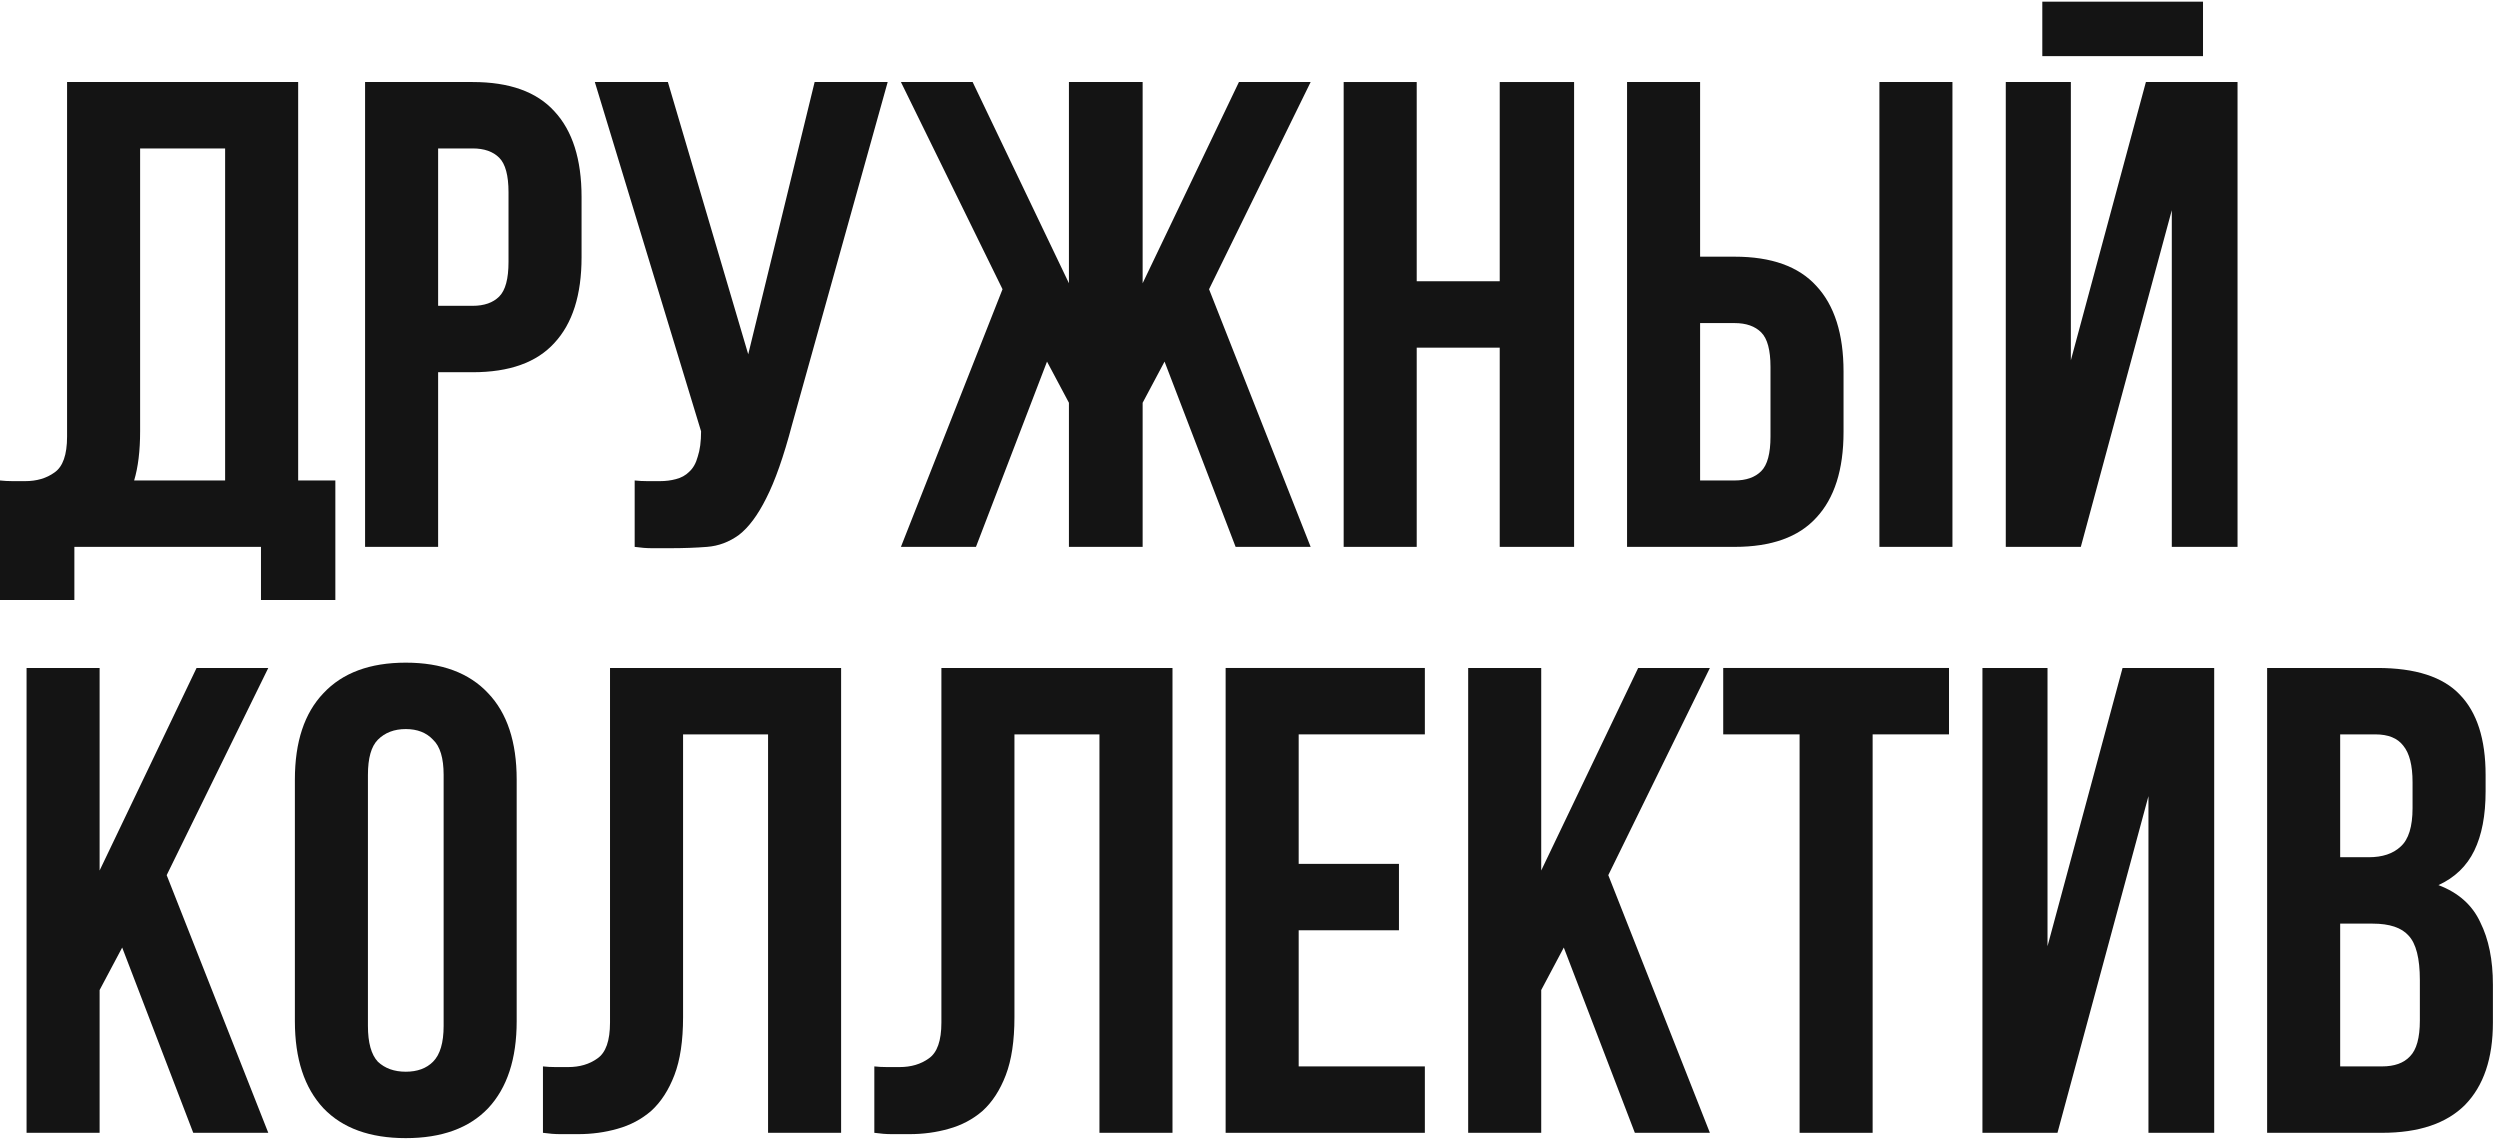 <?xml version="1.0" encoding="UTF-8"?> <svg xmlns="http://www.w3.org/2000/svg" width="320" height="146" viewBox="0 0 320 146" fill="none"><path d="M0 61.5C0.51 61.556 1.048 61.585 1.615 61.585C2.182 61.585 2.72 61.585 3.23 61.585C4.703 61.585 5.95 61.217 6.97 60.48C8.047 59.743 8.585 58.213 8.585 55.89V10.5H38.165V61.5H42.925V76.8H33.405V70H9.52V76.8H0V61.5ZM17.935 55.21C17.935 57.703 17.68 59.8 17.17 61.5H28.815V19H17.935V55.21Z" fill="#141414"></path><path d="M60.5 10.5C65.203 10.5 68.688 11.746 70.955 14.24C73.278 16.733 74.44 20.388 74.44 25.205V32.94C74.44 37.757 73.278 41.411 70.955 43.905C68.688 46.398 65.203 47.645 60.5 47.645H56.08V70H46.73V10.5H60.5ZM56.08 19V39.145H60.5C61.973 39.145 63.107 38.748 63.9 37.955C64.693 37.161 65.09 35.688 65.09 33.535V24.61C65.09 22.456 64.693 20.983 63.9 20.19C63.107 19.396 61.973 19 60.5 19H56.08Z" fill="#141414"></path><path d="M81.238 61.5C81.748 61.556 82.286 61.585 82.853 61.585C83.42 61.585 83.958 61.585 84.468 61.585C85.205 61.585 85.885 61.5 86.508 61.33C87.188 61.16 87.755 60.848 88.208 60.395C88.718 59.941 89.086 59.29 89.313 58.44C89.596 57.59 89.738 56.513 89.738 55.21L76.138 10.5H85.488L95.773 45.35L104.273 10.5H113.623L101.383 54.36C100.306 58.44 99.201 61.585 98.068 63.795C96.991 65.948 95.83 67.507 94.583 68.47C93.336 69.376 91.976 69.886 90.503 70C89.086 70.113 87.5 70.17 85.743 70.17C84.893 70.17 84.128 70.17 83.448 70.17C82.768 70.17 82.031 70.113 81.238 70V61.5Z" fill="#141414"></path><path d="M124.923 70H115.318L128.323 37.02L115.318 10.5H124.498L136.823 36.255V10.5H146.258V36.255L158.583 10.5H167.763L154.758 37.02L167.763 70H158.158L149.063 46.285L146.258 51.555V70H136.823V51.555L134.018 46.285L124.923 70Z" fill="#141414"></path><path d="M181.339 70H171.989V10.5H181.339V36H191.964V10.5H201.484V70H191.964V44.5H181.339V70Z" fill="#141414"></path><path d="M222.033 61.5C223.507 61.5 224.64 61.103 225.433 60.31C226.227 59.517 226.623 58.043 226.623 55.89V46.965C226.623 44.812 226.227 43.338 225.433 42.545C224.64 41.752 223.507 41.355 222.033 41.355H217.613V61.5H222.033ZM208.263 70V10.5H217.613V32.855H222.033C226.737 32.855 230.222 34.102 232.488 36.595C234.812 39.088 235.973 42.743 235.973 47.56V55.295C235.973 60.111 234.812 63.767 232.488 66.26C230.222 68.753 226.737 70 222.033 70H208.263ZM240.563 10.5H249.913V70H240.563V10.5Z" fill="#141414"></path><path d="M266.345 70H256.74V10.5H265.07V46.115L274.675 10.5H286.405V70H277.99V26.905L266.345 70ZM281.985 0.215V7.185H261.415V0.215H281.985Z" fill="#141414"></path><path d="M15.64 121.285L12.75 126.725V145H3.4V85.5H12.75V111.425L25.16 85.5H34.34L21.335 112.02L34.34 145H24.735L15.64 121.285Z" fill="#141414"></path><path d="M47.095 131.315C47.095 133.468 47.52 134.998 48.37 135.905C49.277 136.755 50.467 137.18 51.94 137.18C53.414 137.18 54.575 136.755 55.425 135.905C56.332 134.998 56.785 133.468 56.785 131.315V99.185C56.785 97.031 56.332 95.53 55.425 94.68C54.575 93.773 53.414 93.32 51.94 93.32C50.467 93.32 49.277 93.773 48.37 94.68C47.52 95.53 47.095 97.031 47.095 99.185V131.315ZM37.745 99.78C37.745 94.963 38.964 91.28 41.4 88.73C43.837 86.123 47.35 84.82 51.94 84.82C56.53 84.82 60.044 86.123 62.48 88.73C64.917 91.28 66.135 94.963 66.135 99.78V130.72C66.135 135.537 64.917 139.248 62.48 141.855C60.044 144.405 56.53 145.68 51.94 145.68C47.35 145.68 43.837 144.405 41.4 141.855C38.964 139.248 37.745 135.537 37.745 130.72V99.78Z" fill="#141414"></path><path d="M98.312 94H87.433V130.21C87.433 133.213 87.064 135.678 86.328 137.605C85.591 139.532 84.599 141.062 83.353 142.195C82.106 143.272 80.661 144.037 79.017 144.49C77.431 144.943 75.759 145.17 74.002 145.17C73.153 145.17 72.388 145.17 71.707 145.17C71.028 145.17 70.291 145.113 69.498 145V136.5C70.007 136.557 70.546 136.585 71.112 136.585C71.679 136.585 72.218 136.585 72.728 136.585C74.201 136.585 75.448 136.217 76.468 135.48C77.544 134.743 78.082 133.213 78.082 130.89V85.5H107.662V145H98.312V94Z" fill="#141414"></path><path d="M140.729 94H129.849V130.21C129.849 133.213 129.481 135.678 128.744 137.605C128.008 139.532 127.016 141.062 125.769 142.195C124.523 143.272 123.078 144.037 121.434 144.49C119.848 144.943 118.176 145.17 116.419 145.17C115.569 145.17 114.804 145.17 114.124 145.17C113.444 145.17 112.708 145.113 111.914 145V136.5C112.424 136.557 112.963 136.585 113.529 136.585C114.096 136.585 114.634 136.585 115.144 136.585C116.618 136.585 117.864 136.217 118.884 135.48C119.961 134.743 120.499 133.213 120.499 130.89V85.5H150.079V145H140.729V94Z" fill="#141414"></path><path d="M166.231 110.575H179.066V119.075H166.231V136.5H182.381V145H156.881V85.5H182.381V94H166.231V110.575Z" fill="#141414"></path><path d="M200.166 121.285L197.276 126.725V145H187.926V85.5H197.276V111.425L209.686 85.5H218.866L205.861 112.02L218.866 145H209.261L200.166 121.285Z" fill="#141414"></path><path d="M220.572 85.5H249.472V94H239.697V145H230.347V94H220.572V85.5Z" fill="#141414"></path><path d="M263.357 145H253.752V85.5H262.082V121.115L271.687 85.5H283.417V145H275.002V101.905L263.357 145Z" fill="#141414"></path><path d="M304.302 85.5C309.175 85.5 312.689 86.633 314.842 88.9C317.052 91.166 318.157 94.595 318.157 99.185V101.31C318.157 104.37 317.675 106.892 316.712 108.875C315.749 110.858 314.219 112.332 312.122 113.295C314.672 114.258 316.457 115.845 317.477 118.055C318.554 120.208 319.092 122.872 319.092 126.045V130.89C319.092 135.48 317.902 138.993 315.522 141.43C313.142 143.81 309.6 145 304.897 145H290.192V85.5H304.302ZM299.542 118.225V136.5H304.897C306.484 136.5 307.674 136.075 308.467 135.225C309.317 134.375 309.742 132.845 309.742 130.635V125.45C309.742 122.673 309.26 120.775 308.297 119.755C307.39 118.735 305.86 118.225 303.707 118.225H299.542ZM299.542 94V109.725H303.197C304.954 109.725 306.314 109.272 307.277 108.365C308.297 107.458 308.807 105.815 308.807 103.435V100.12C308.807 97.966 308.41 96.408 307.617 95.445C306.88 94.481 305.69 94 304.047 94H299.542Z" fill="#141414"></path></svg> 